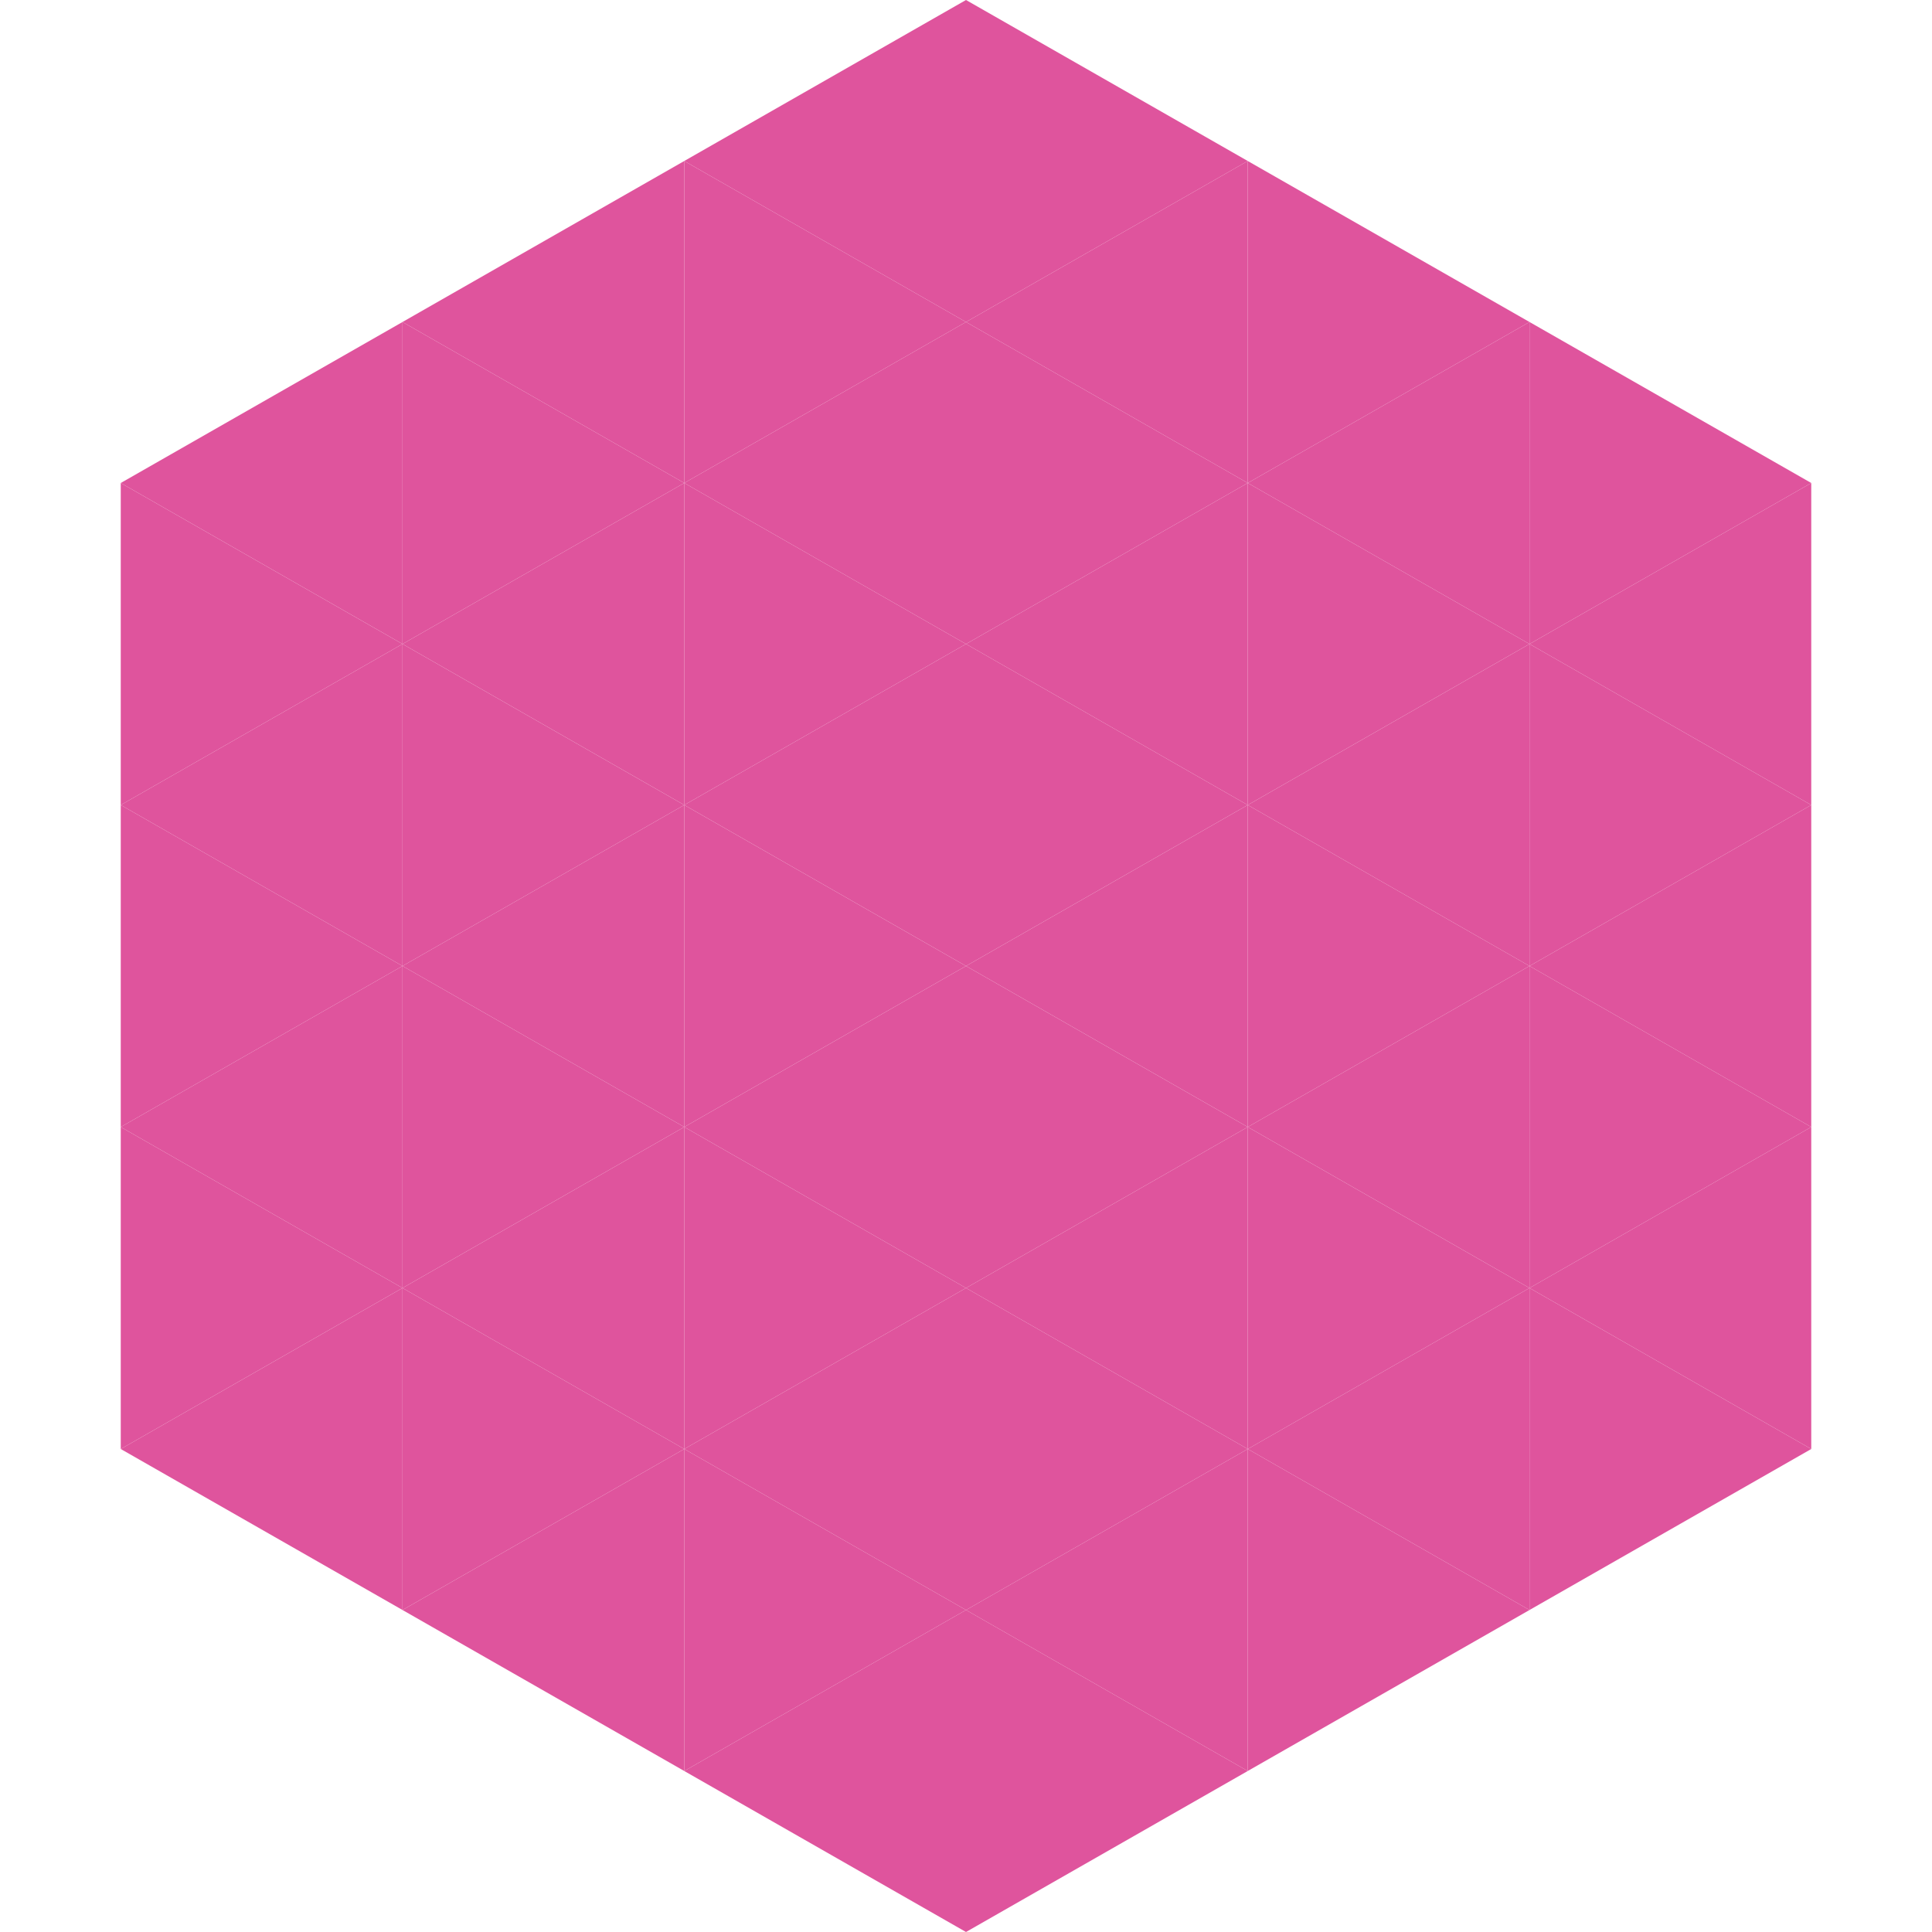 <?xml version="1.0"?>
<!-- Generated by SVGo -->
<svg width="240" height="240"
     xmlns="http://www.w3.org/2000/svg"
     xmlns:xlink="http://www.w3.org/1999/xlink">
<polygon points="50,40 15,60 50,80" style="fill:rgb(223,84,157)" />
<polygon points="190,40 225,60 190,80" style="fill:rgb(223,84,157)" />
<polygon points="15,60 50,80 15,100" style="fill:rgb(223,84,157)" />
<polygon points="225,60 190,80 225,100" style="fill:rgb(223,84,157)" />
<polygon points="50,80 15,100 50,120" style="fill:rgb(223,84,157)" />
<polygon points="190,80 225,100 190,120" style="fill:rgb(223,84,157)" />
<polygon points="15,100 50,120 15,140" style="fill:rgb(223,84,157)" />
<polygon points="225,100 190,120 225,140" style="fill:rgb(223,84,157)" />
<polygon points="50,120 15,140 50,160" style="fill:rgb(223,84,157)" />
<polygon points="190,120 225,140 190,160" style="fill:rgb(223,84,157)" />
<polygon points="15,140 50,160 15,180" style="fill:rgb(223,84,157)" />
<polygon points="225,140 190,160 225,180" style="fill:rgb(223,84,157)" />
<polygon points="50,160 15,180 50,200" style="fill:rgb(223,84,157)" />
<polygon points="190,160 225,180 190,200" style="fill:rgb(223,84,157)" />
<polygon points="15,180 50,200 15,220" style="fill:rgb(255,255,255); fill-opacity:0" />
<polygon points="225,180 190,200 225,220" style="fill:rgb(255,255,255); fill-opacity:0" />
<polygon points="50,0 85,20 50,40" style="fill:rgb(255,255,255); fill-opacity:0" />
<polygon points="190,0 155,20 190,40" style="fill:rgb(255,255,255); fill-opacity:0" />
<polygon points="85,20 50,40 85,60" style="fill:rgb(223,84,157)" />
<polygon points="155,20 190,40 155,60" style="fill:rgb(223,84,157)" />
<polygon points="50,40 85,60 50,80" style="fill:rgb(223,84,157)" />
<polygon points="190,40 155,60 190,80" style="fill:rgb(223,84,157)" />
<polygon points="85,60 50,80 85,100" style="fill:rgb(223,84,157)" />
<polygon points="155,60 190,80 155,100" style="fill:rgb(223,84,157)" />
<polygon points="50,80 85,100 50,120" style="fill:rgb(223,84,157)" />
<polygon points="190,80 155,100 190,120" style="fill:rgb(223,84,157)" />
<polygon points="85,100 50,120 85,140" style="fill:rgb(223,84,157)" />
<polygon points="155,100 190,120 155,140" style="fill:rgb(223,84,157)" />
<polygon points="50,120 85,140 50,160" style="fill:rgb(223,84,157)" />
<polygon points="190,120 155,140 190,160" style="fill:rgb(223,84,157)" />
<polygon points="85,140 50,160 85,180" style="fill:rgb(223,84,157)" />
<polygon points="155,140 190,160 155,180" style="fill:rgb(223,84,157)" />
<polygon points="50,160 85,180 50,200" style="fill:rgb(223,84,157)" />
<polygon points="190,160 155,180 190,200" style="fill:rgb(223,84,157)" />
<polygon points="85,180 50,200 85,220" style="fill:rgb(223,84,157)" />
<polygon points="155,180 190,200 155,220" style="fill:rgb(223,84,157)" />
<polygon points="120,0 85,20 120,40" style="fill:rgb(223,84,157)" />
<polygon points="120,0 155,20 120,40" style="fill:rgb(223,84,157)" />
<polygon points="85,20 120,40 85,60" style="fill:rgb(223,84,157)" />
<polygon points="155,20 120,40 155,60" style="fill:rgb(223,84,157)" />
<polygon points="120,40 85,60 120,80" style="fill:rgb(223,84,157)" />
<polygon points="120,40 155,60 120,80" style="fill:rgb(223,84,157)" />
<polygon points="85,60 120,80 85,100" style="fill:rgb(223,84,157)" />
<polygon points="155,60 120,80 155,100" style="fill:rgb(223,84,157)" />
<polygon points="120,80 85,100 120,120" style="fill:rgb(223,84,157)" />
<polygon points="120,80 155,100 120,120" style="fill:rgb(223,84,157)" />
<polygon points="85,100 120,120 85,140" style="fill:rgb(223,84,157)" />
<polygon points="155,100 120,120 155,140" style="fill:rgb(223,84,157)" />
<polygon points="120,120 85,140 120,160" style="fill:rgb(223,84,157)" />
<polygon points="120,120 155,140 120,160" style="fill:rgb(223,84,157)" />
<polygon points="85,140 120,160 85,180" style="fill:rgb(223,84,157)" />
<polygon points="155,140 120,160 155,180" style="fill:rgb(223,84,157)" />
<polygon points="120,160 85,180 120,200" style="fill:rgb(223,84,157)" />
<polygon points="120,160 155,180 120,200" style="fill:rgb(223,84,157)" />
<polygon points="85,180 120,200 85,220" style="fill:rgb(223,84,157)" />
<polygon points="155,180 120,200 155,220" style="fill:rgb(223,84,157)" />
<polygon points="120,200 85,220 120,240" style="fill:rgb(223,84,157)" />
<polygon points="120,200 155,220 120,240" style="fill:rgb(223,84,157)" />
<polygon points="85,220 120,240 85,260" style="fill:rgb(255,255,255); fill-opacity:0" />
<polygon points="155,220 120,240 155,260" style="fill:rgb(255,255,255); fill-opacity:0" />
</svg>
